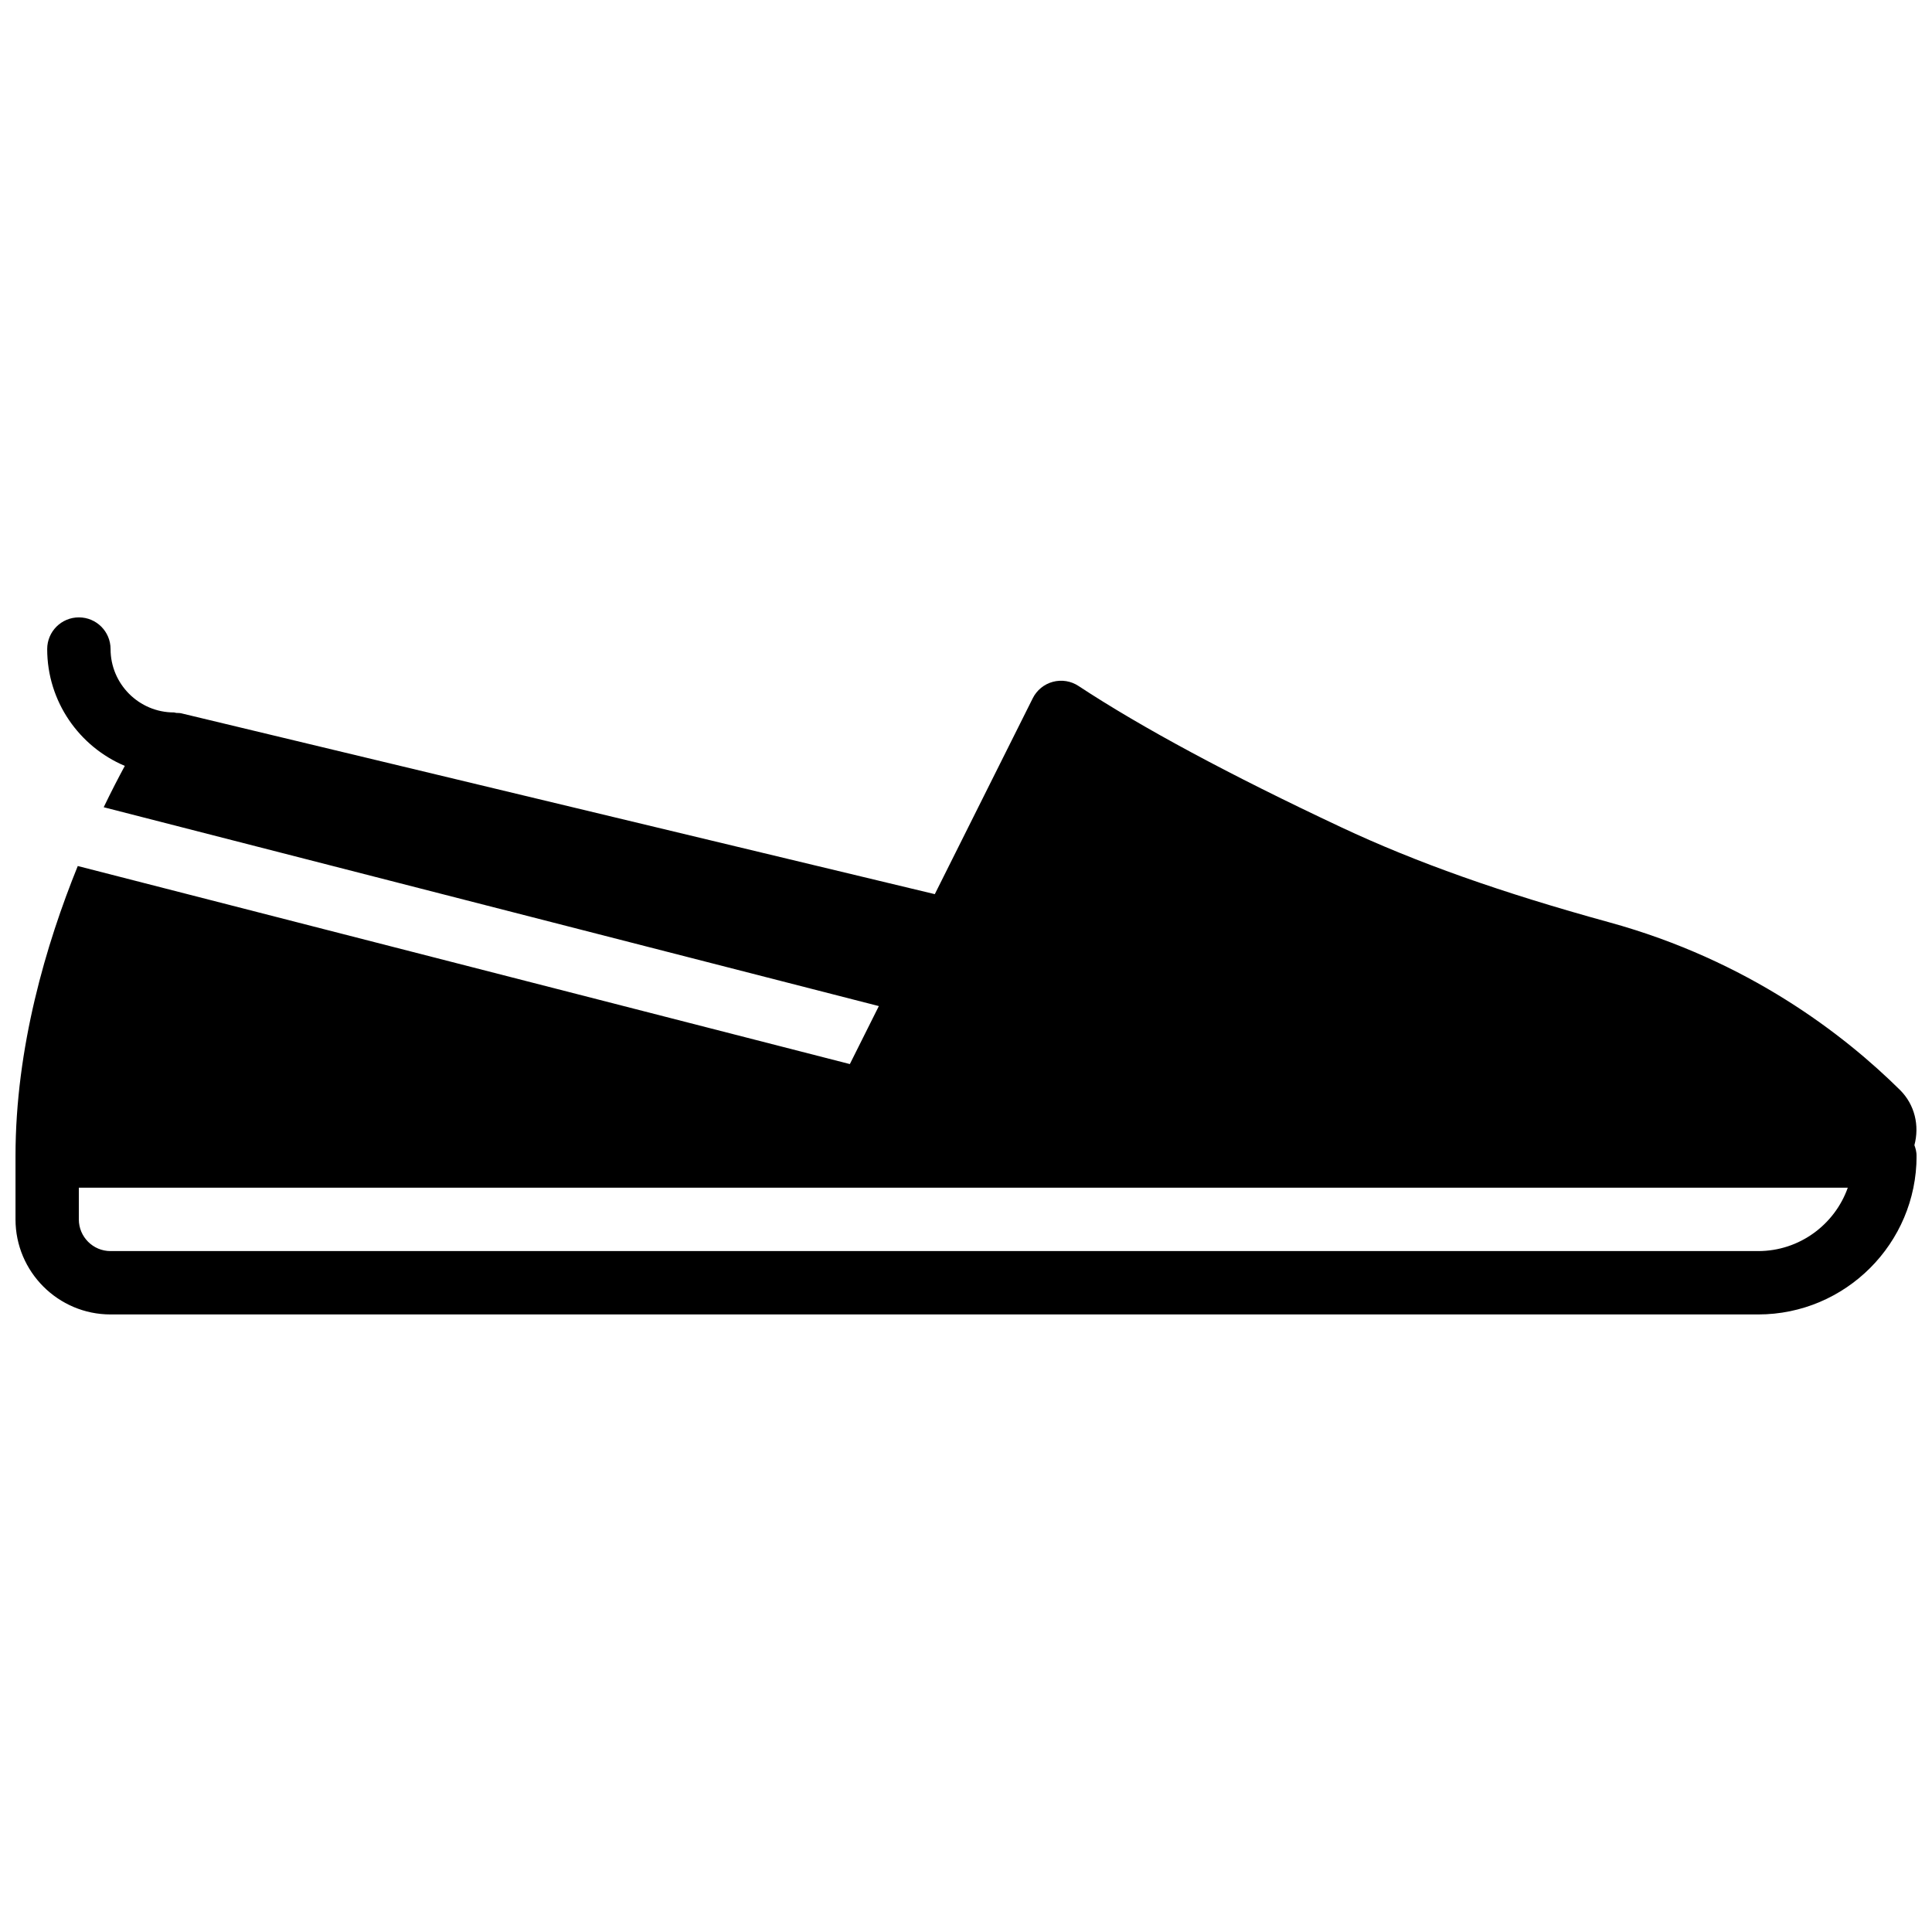 <?xml version="1.0" encoding="UTF-8"?>
<!-- Uploaded to: ICON Repo, www.iconrepo.com, Generator: ICON Repo Mixer Tools -->
<svg width="800px" height="800px" version="1.1" viewBox="144 144 512 512" xmlns="http://www.w3.org/2000/svg">
 <defs>
  <clipPath id="a">
   <path d="m148.09 307h503.81v186h-503.81z"/>
  </clipPath>
 </defs>
 <g clip-path="url(#a)">
  <path d="m609.92 475.55h-436.63c-4.637 0-8.398-3.773-8.398-8.398v-8.398h468.79c-3.465 9.777-12.805 16.797-23.754 16.797m37.602-42.684c-14.836-14.684-40.238-34.324-77.066-44.445-28.625-7.867-51.188-15.867-70.996-25.172-29.555-13.879-52.992-26.484-69.648-37.457-2-1.328-4.469-1.723-6.805-1.102-2.309 0.621-4.254 2.207-5.328 4.359l-25.957 51.91-199.68-47.922c-0.445-0.109-0.891-0.078-1.344-0.109-0.211-0.016-0.395-0.125-0.613-0.125-9.262 0-16.793-7.535-16.793-16.797 0-4.633-3.754-8.395-8.398-8.395s-8.395 3.762-8.395 8.395c0 13.906 8.496 25.863 20.57 30.961-1.664 3.082-3.559 6.727-5.594 10.957l205.42 52.699-7.684 15.367-204.61-52.488c-8.398 20.715-16.5 48.105-16.5 76.855v16.793c0 13.887 11.301 25.191 25.191 25.191h436.63c23.152 0 41.984-18.836 41.984-41.984 0-1.023-0.242-1.973-0.578-2.879 1.387-5.191 0.094-10.734-3.805-14.613" fill-rule="evenodd"/>
 </g>
</svg>